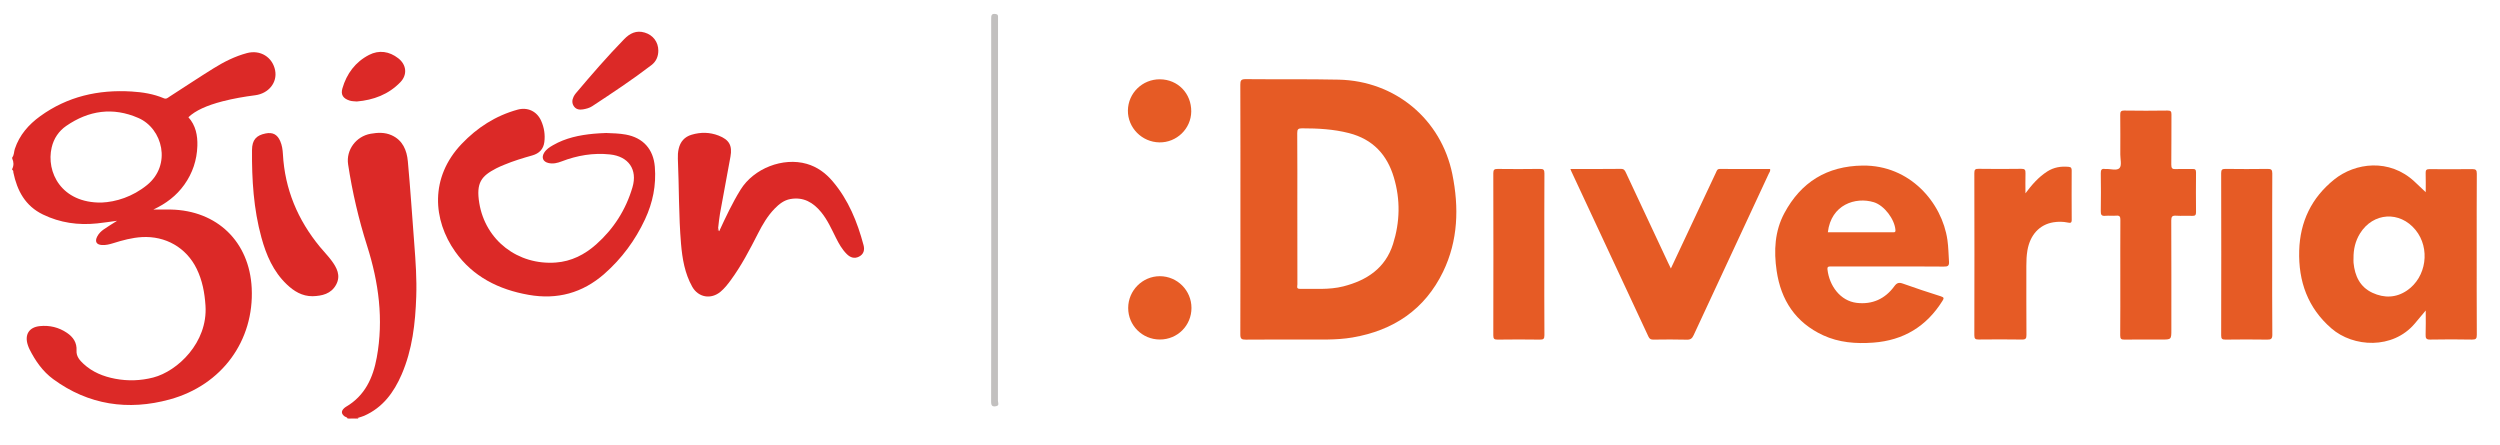 <svg clip-rule="evenodd" fill-rule="evenodd" stroke-linejoin="round" stroke-miterlimit="2" viewBox="0 0 781 139" xmlns="http://www.w3.org/2000/svg"><g transform="matrix(.975 0 0 .864 0 -190.012)"><path d="m0 220h800v160h-800z" fill="none"/><g fill-rule="nonzero" transform="matrix(1.025 0 0 1.158 -8.356 -48.376)"><g fill="#dc2927"><path d="m119.69 263.38c-.77-.08-1.52-.04-2.27-.29-2-.65-2.81-1.8-2.24-3.78 1.33-4.61 4.06-8.27 8.33-10.47 3.12-1.61 6.34-1.13 9.14 1.05 2.59 2.01 2.91 5.14.64 7.48-3.7 3.82-8.39 5.56-13.6 6.01z"/><path d="m116.81 362.38c-.16-.48-.68-.46-1-.72-.96-.77-1.05-1.58-.15-2.45.19-.19.41-.36.64-.5 5.93-3.45 8.47-9.05 9.63-15.41 2.17-11.86.61-23.42-3.01-34.81-2.65-8.33-4.64-16.83-5.95-25.48-.68-4.48 2.47-8.76 7.06-9.56 2.21-.39 4.43-.48 6.54.47 3.49 1.57 4.75 4.7 5.07 8.12.8 8.61 1.35 17.24 2.02 25.86.42 5.45.8 10.9.61 16.37-.28 8.35-1.21 16.59-4.57 24.35-2.42 5.59-5.88 10.32-11.69 12.89-.59.26-1.22.41-1.83.61-.99.3-2.05-.16-3.03.26z"/><path d="m117.13 362.38c.96-.65 2.02-.22 3.03-.26.01.1-.02.19-.1.26z"/><path d="m197.69 273.22c2 .08 4.05.12 6.09.49 5.44 1 8.63 4.58 9.07 10.08.47 5.75-.64 11.19-3.06 16.37-3.06 6.55-7.28 12.26-12.72 17.04-6.83 5.99-14.74 8.13-23.69 6.55-9.32-1.64-17.37-5.65-22.9-13.44-7.04-9.92-8.01-23.21 1.98-33.68 4.89-5.12 10.63-8.81 17.49-10.7 3.13-.86 6.04.51 7.36 3.47.94 2.11 1.3 4.35 1 6.65-.28 2.22-1.61 3.56-3.76 4.17-2.96.83-5.91 1.73-8.75 2.91-.85.35-1.7.7-2.51 1.12-4.64 2.41-6.37 4.46-5.31 10.88 1.93 11.65 12.08 19.4 23.9 18.54 4.87-.35 9.05-2.48 12.65-5.68 5.47-4.86 9.27-10.82 11.33-17.82 1.64-5.56-1.23-9.65-7.04-10.26-5.22-.55-10.24.31-15.11 2.18-1.33.51-2.68.84-4.12.5-1.68-.39-2.25-1.68-1.36-3.17.66-1.11 1.72-1.78 2.81-2.4 3.93-2.26 8.25-3.15 12.7-3.57 1.29-.14 2.59-.16 3.95-.23z"/></g><path d="m499.05 284.45c5.39 0 10.59.04 15.8-.03 1.03-.01 1.25.55 1.58 1.24 4.39 9.37 8.78 18.74 13.18 28.11.25.53.51 1.05.85 1.75 3.36-7.15 6.64-14.12 9.92-21.09 1.4-2.98 2.8-5.95 4.2-8.92.24-.52.35-1.07 1.18-1.07 5.24.04 10.49.02 15.72.02.15.65-.22 1.04-.42 1.46-7.83 16.81-15.68 33.6-23.48 50.42-.46 1-.95 1.44-2.13 1.41-3.47-.1-6.94-.06-10.41-.02-.79.01-1.24-.16-1.6-.95-8.03-17.25-16.09-34.48-24.15-51.71-.09-.15-.13-.3-.24-.62z" fill="#e65b25"/><path d="m232.98 303.87c2.04-4.41 4.1-8.81 6.66-12.94 4.13-6.67 13.27-10.21 20.69-8.08 3.28.94 5.93 2.89 8.1 5.45 4.94 5.8 7.72 12.67 9.66 19.92.41 1.52.06 2.85-1.41 3.6-1.43.73-2.73.3-3.83-.8-1.48-1.47-2.48-3.26-3.4-5.1-1.38-2.75-2.63-5.58-4.6-7.98-2.49-3.03-5.54-4.83-9.63-4.1-2.01.36-3.53 1.58-4.91 2.99-2.22 2.27-3.79 4.98-5.22 7.78-2.58 5.05-5.2 10.08-8.58 14.66-.93 1.26-1.91 2.5-3.12 3.51-2.98 2.49-6.96 1.81-8.86-1.58-2.32-4.14-3.09-8.73-3.49-13.37-.75-8.85-.6-17.73-.99-26.59-.04-1.03.02-2.04.25-3.06.51-2.26 1.85-3.77 4.05-4.42 2.83-.84 5.66-.81 8.44.27 3.3 1.29 4.33 3.09 3.7 6.57-1.08 5.94-2.21 11.88-3.28 17.83-.27 1.49-.38 3-.57 4.5.02.34-.44.86.34.94z" fill="#dc2927"/><path d="m670.95 318.39c0-6-.02-12.01.02-18.01.01-1.02-.2-1.45-1.31-1.35-1.13.1-2.28-.06-3.41.05-1.2.11-1.42-.38-1.4-1.47.06-3.95.06-7.9 0-11.84-.02-1.08.3-1.5 1.36-1.31.05.01.11 0 .16 0 1.5-.1 3.49.64 4.35-.31.74-.82.23-2.77.23-4.22.01-4.11.03-8.22-.02-12.33-.01-.98.14-1.41 1.29-1.39 4.5.07 9 .07 13.5 0 1.06-.02 1.23.34 1.22 1.29-.04 5.19.02 10.39-.05 15.58-.01 1.16.31 1.47 1.44 1.41 1.73-.1 3.47.02 5.2-.04.87-.03 1.09.27 1.09 1.11-.04 4.11-.04 8.22 0 12.33.01.9-.22 1.24-1.18 1.2-1.68-.07-3.37.06-5.04-.05-1.22-.08-1.52.28-1.52 1.5.05 11.36.03 22.72.03 34.07 0 3.1 0 3.1-3.09 3.1-3.85 0-7.7-.04-11.55.02-1.05.02-1.36-.25-1.35-1.33.06-6.01.03-12.01.03-18.01z" fill="#e65b25"/><path d="m641.3 292.05c1.99-2.66 4.05-5.04 6.8-6.81 2.07-1.32 4.28-1.68 6.68-1.46.81.07.97.42.97 1.13-.02 5.14-.03 10.28.01 15.42.01.99-.41 1.03-1.19.86-1.5-.32-3.03-.33-4.53-.09-4.36.71-7.28 3.93-8.12 8.74-.28 1.61-.34 3.22-.34 4.84 0 7.2-.02 14.39.03 21.59.01 1.12-.25 1.46-1.42 1.44-4.5-.07-9.01-.06-13.51-.01-1.04.01-1.36-.23-1.36-1.32.04-16.88.04-33.77 0-50.65 0-1.06.27-1.35 1.34-1.33 4.45.06 8.9.07 13.34 0 1.11-.02 1.34.34 1.31 1.36-.06 2.11-.01 4.2-.01 6.29z" fill="#e65b25"/><path d="m490.9 311.17c0 8.39-.03 16.77.03 25.16.01 1.17-.32 1.42-1.44 1.4-4.39-.07-8.79-.06-13.18 0-1.04.01-1.37-.23-1.36-1.33.04-16.88.04-33.76 0-50.64 0-1.11.35-1.33 1.38-1.32 4.39.05 8.79.06 13.18-.01 1.14-.02 1.43.28 1.42 1.42-.05 8.44-.03 16.88-.03 25.32z" fill="#e65b25"/><path d="m718.43 311.17c0 8.33-.03 16.67.04 25 .01 1.33-.41 1.58-1.63 1.56-4.34-.07-8.68-.06-13.02 0-1.06.01-1.34-.26-1.34-1.33.04-16.88.04-33.76 0-50.65 0-1.08.31-1.33 1.35-1.32 4.39.06 8.79.06 13.18 0 1.12-.02 1.45.26 1.45 1.42-.05 8.44-.03 16.88-.03 25.32z" fill="#e65b25"/><path d="m105.86 324.18c-3.27.02-5.81-1.55-8.06-3.69-4.22-4.01-6.43-9.16-7.93-14.63-2.46-8.93-3.01-18.1-2.94-27.31.02-3.18 1.33-4.61 4.25-5.19 2.22-.44 3.64.3 4.56 2.37.58 1.31.77 2.7.85 4.1.6 10.94 4.63 20.52 11.57 28.94 1.17 1.42 2.47 2.74 3.57 4.21 1.71 2.28 3.04 4.76 1.48 7.62-1.57 2.86-4.37 3.49-7.35 3.58z" fill="#dc2927"/><path d="m380.6 327.84c0 5.5-4.36 9.86-9.88 9.86-5.5 0-9.92-4.4-9.9-9.86.01-5.45 4.47-9.91 9.9-9.91 5.45.01 9.88 4.45 9.88 9.91z" fill="#e65b25"/><path d="m370.75 256.45c5.61.05 9.84 4.41 9.78 10.08-.06 5.35-4.56 9.7-9.95 9.62-5.47-.08-9.91-4.57-9.85-9.96.07-5.44 4.54-9.78 10.02-9.74z" fill="#e65b25"/><path d="m213.94 247.49c0 1.84-.68 3.4-2.14 4.52-5.97 4.57-12.23 8.7-18.51 12.83-.86.57-1.88.83-2.89 1-1.06.18-2.1.05-2.79-.88-.71-.95-.67-2.02-.16-3.06.19-.38.42-.76.7-1.08 4.89-5.78 9.84-11.5 15.13-16.92 1.78-1.83 3.8-2.82 6.41-2.04 2.6.77 4.25 2.95 4.25 5.63z" fill="#dc2927"/><path d="m318.01 297.22c0-19.86.01-39.71-.02-59.57 0-1.05.01-1.81 1.41-1.58.57.09.74.32.73.82-.01.32 0 .65 0 .97 0 39.66 0 79.32-.03 118.97 0 .57.56 1.49-.6 1.7s-1.53-.16-1.53-1.43c.05-19.95.04-39.92.04-59.88z" fill="#c2c0bf"/><path d="m232.98 303.87c-.1.25-.2.49-.36.89-.42-.72-.26-1.28.03-1.83.19.28-.08.73.33.94z" fill="#dc2927"/><path d="m94.16 253.67c-.82-4.15-4.64-6.52-8.82-5.4-3.74 1-7.18 2.73-10.44 4.76-4.64 2.88-9.19 5.91-13.79 8.86-.52.33-.95.82-1.73.49-3.23-1.37-6.64-1.91-10.11-2.12-10.38-.63-20.02 1.54-28.55 7.71-3.62 2.62-6.48 5.87-7.93 10.21-.3.89-.19 1.9-.82 2.69v.32c.5 1.08.53 2.17 0 3.25v.32c.45.12.3.5.36.79 1.19 5.7 3.72 10.45 9.25 13.12 5.37 2.6 11.03 3.39 16.92 2.78 1.97-.2 3.92-.51 6.25-.82-1.63 1.04-2.92 1.82-4.15 2.67-.85.59-1.59 1.32-2.07 2.26-.79 1.56-.24 2.53 1.49 2.64 1.21.07 2.35-.21 3.5-.57 2.94-.92 5.9-1.73 9.02-1.91 7.35-.41 13.84 3.28 17.07 9.85 1.79 3.64 2.52 7.52 2.78 11.56.76 11.52-8.76 20.47-16.32 22.43-3.94 1.02-7.94 1.15-11.93.39-3.66-.7-7.07-2.05-9.86-4.63-1.2-1.11-2.31-2.35-2.2-4.15.15-2.5-1.05-4.24-3.01-5.56-2.56-1.73-5.43-2.41-8.49-2.09-3.34.34-4.79 2.65-3.74 5.87.15.46.32.92.54 1.35 1.82 3.62 4.12 6.92 7.4 9.33 11.06 8.11 23.48 9.89 36.41 6.35 16.46-4.5 26.43-18.48 25.65-34.74-.69-14.49-10.8-24.29-25.36-24.56-1.8-.03-3.59 0-5.39 0 3.94-1.83 7.22-4.3 9.69-7.77 2.58-3.62 3.93-7.68 4.07-12.1.1-3.28-.51-6.41-2.8-8.95 2.19-2.09 5.72-3.69 10.7-4.98 3.36-.86 6.77-1.45 10.21-1.89 4.18-.56 6.94-3.98 6.2-7.76zm-40.06 35.81c-4.5 3.65-9.71 5.27-14.2 5.46-12.61.19-17.4-9.55-15.59-17.23.66-2.79 2.21-5.09 4.54-6.7 7.04-4.84 14.58-5.96 22.56-2.48 7.59 3.29 10.47 14.64 2.69 20.95z" fill="#dc2927"/><path d="m462.15 286.09c-3.49-17.19-17.89-29.14-35.51-29.53-9.71-.21-19.42-.06-29.13-.16-1.42-.01-1.65.46-1.64 1.75.05 12.93.03 25.87.03 38.8 0 13.04.02 26.09-.03 39.13-.01 1.39.39 1.67 1.71 1.66 5.97-.07 11.94-.01 17.9-.04 5.15-.03 10.3.24 15.42-.63 12.86-2.19 22.62-8.72 28.36-20.54 4.71-9.74 4.99-20.07 2.89-30.44zm-18.54 21.78c-2.39 7.56-8.2 11.37-15.54 13.24-4.47 1.14-9.06.69-13.6.77-1.17.02-.76-.84-.76-1.37-.02-7.9-.02-15.8-.02-23.7 0-7.85.03-15.69-.03-23.54-.01-1.22.29-1.51 1.51-1.51 4.94 0 9.81.25 14.66 1.49 7.47 1.92 11.92 6.73 14.04 13.86 2.07 6.92 1.91 13.91-.26 20.76z" fill="#e65b25"/><path d="m782.36 308.97c0-7.68-.02-15.36.03-23.04.01-1.14-.32-1.45-1.45-1.44-4.45.06-8.89.05-13.34.01-.93-.01-1.23.29-1.2 1.2.06 1.91.02 3.82.02 6-1.34-1.26-2.42-2.3-3.52-3.32-7.82-7.27-18.51-5.93-25.11-.62-7.07 5.69-10.66 13.15-10.92 22.21-.27 9.58 2.67 17.84 10.06 24.25 6.87 5.96 19.2 6.6 26.05-1.48 1.07-1.26 2.13-2.53 3.44-4.1 0 2.77.06 5.14-.03 7.52-.04 1.15.19 1.59 1.48 1.56 4.34-.09 8.68-.08 13.01 0 1.22.02 1.52-.29 1.51-1.5-.05-9.08-.03-18.17-.03-27.25zm-21.78 13.42c-3.41 2.33-7.14 2.42-10.8.73-3.92-1.82-5.52-5.26-5.92-9.37-.05-.48-.01-.97-.01-1.46-.03-2.75.57-5.35 2.03-7.71 4.1-6.59 12.44-7.11 17.36-1.09 4.67 5.71 3.44 14.74-2.66 18.9z" fill="#e65b25"/><path d="m617.4 313.37c-.16-2.26-.17-4.53-.5-6.79-1.69-11.62-11.72-23.39-26.51-23.19-11.13.15-19.25 5.16-24.45 14.84-3.03 5.64-3.33 11.8-2.42 18.01 1.34 9.17 5.91 16.14 14.49 20.12 4.99 2.31 10.32 2.71 15.74 2.31 9.42-.7 16.61-5.05 21.61-13.05.5-.79.51-1.08-.48-1.4-3.96-1.25-7.91-2.55-11.82-3.95-1.26-.45-1.93-.34-2.77.82-2.88 3.95-6.9 5.74-11.74 5.17-5.16-.62-8.56-5.35-9.14-10.41-.12-1.06.5-.95 1.17-.95 5.91.01 11.83 0 17.74 0 5.81 0 11.61-.03 17.42.03 1.23.03 1.76-.2 1.66-1.56zm-17.61-9.15h-20.26c1.01-8.67 8.66-11.13 14.37-9.39 3.27 1 6.51 5.31 6.76 8.67.06.83-.39.72-.87.72z" fill="#e65b25"/></g></g></svg>